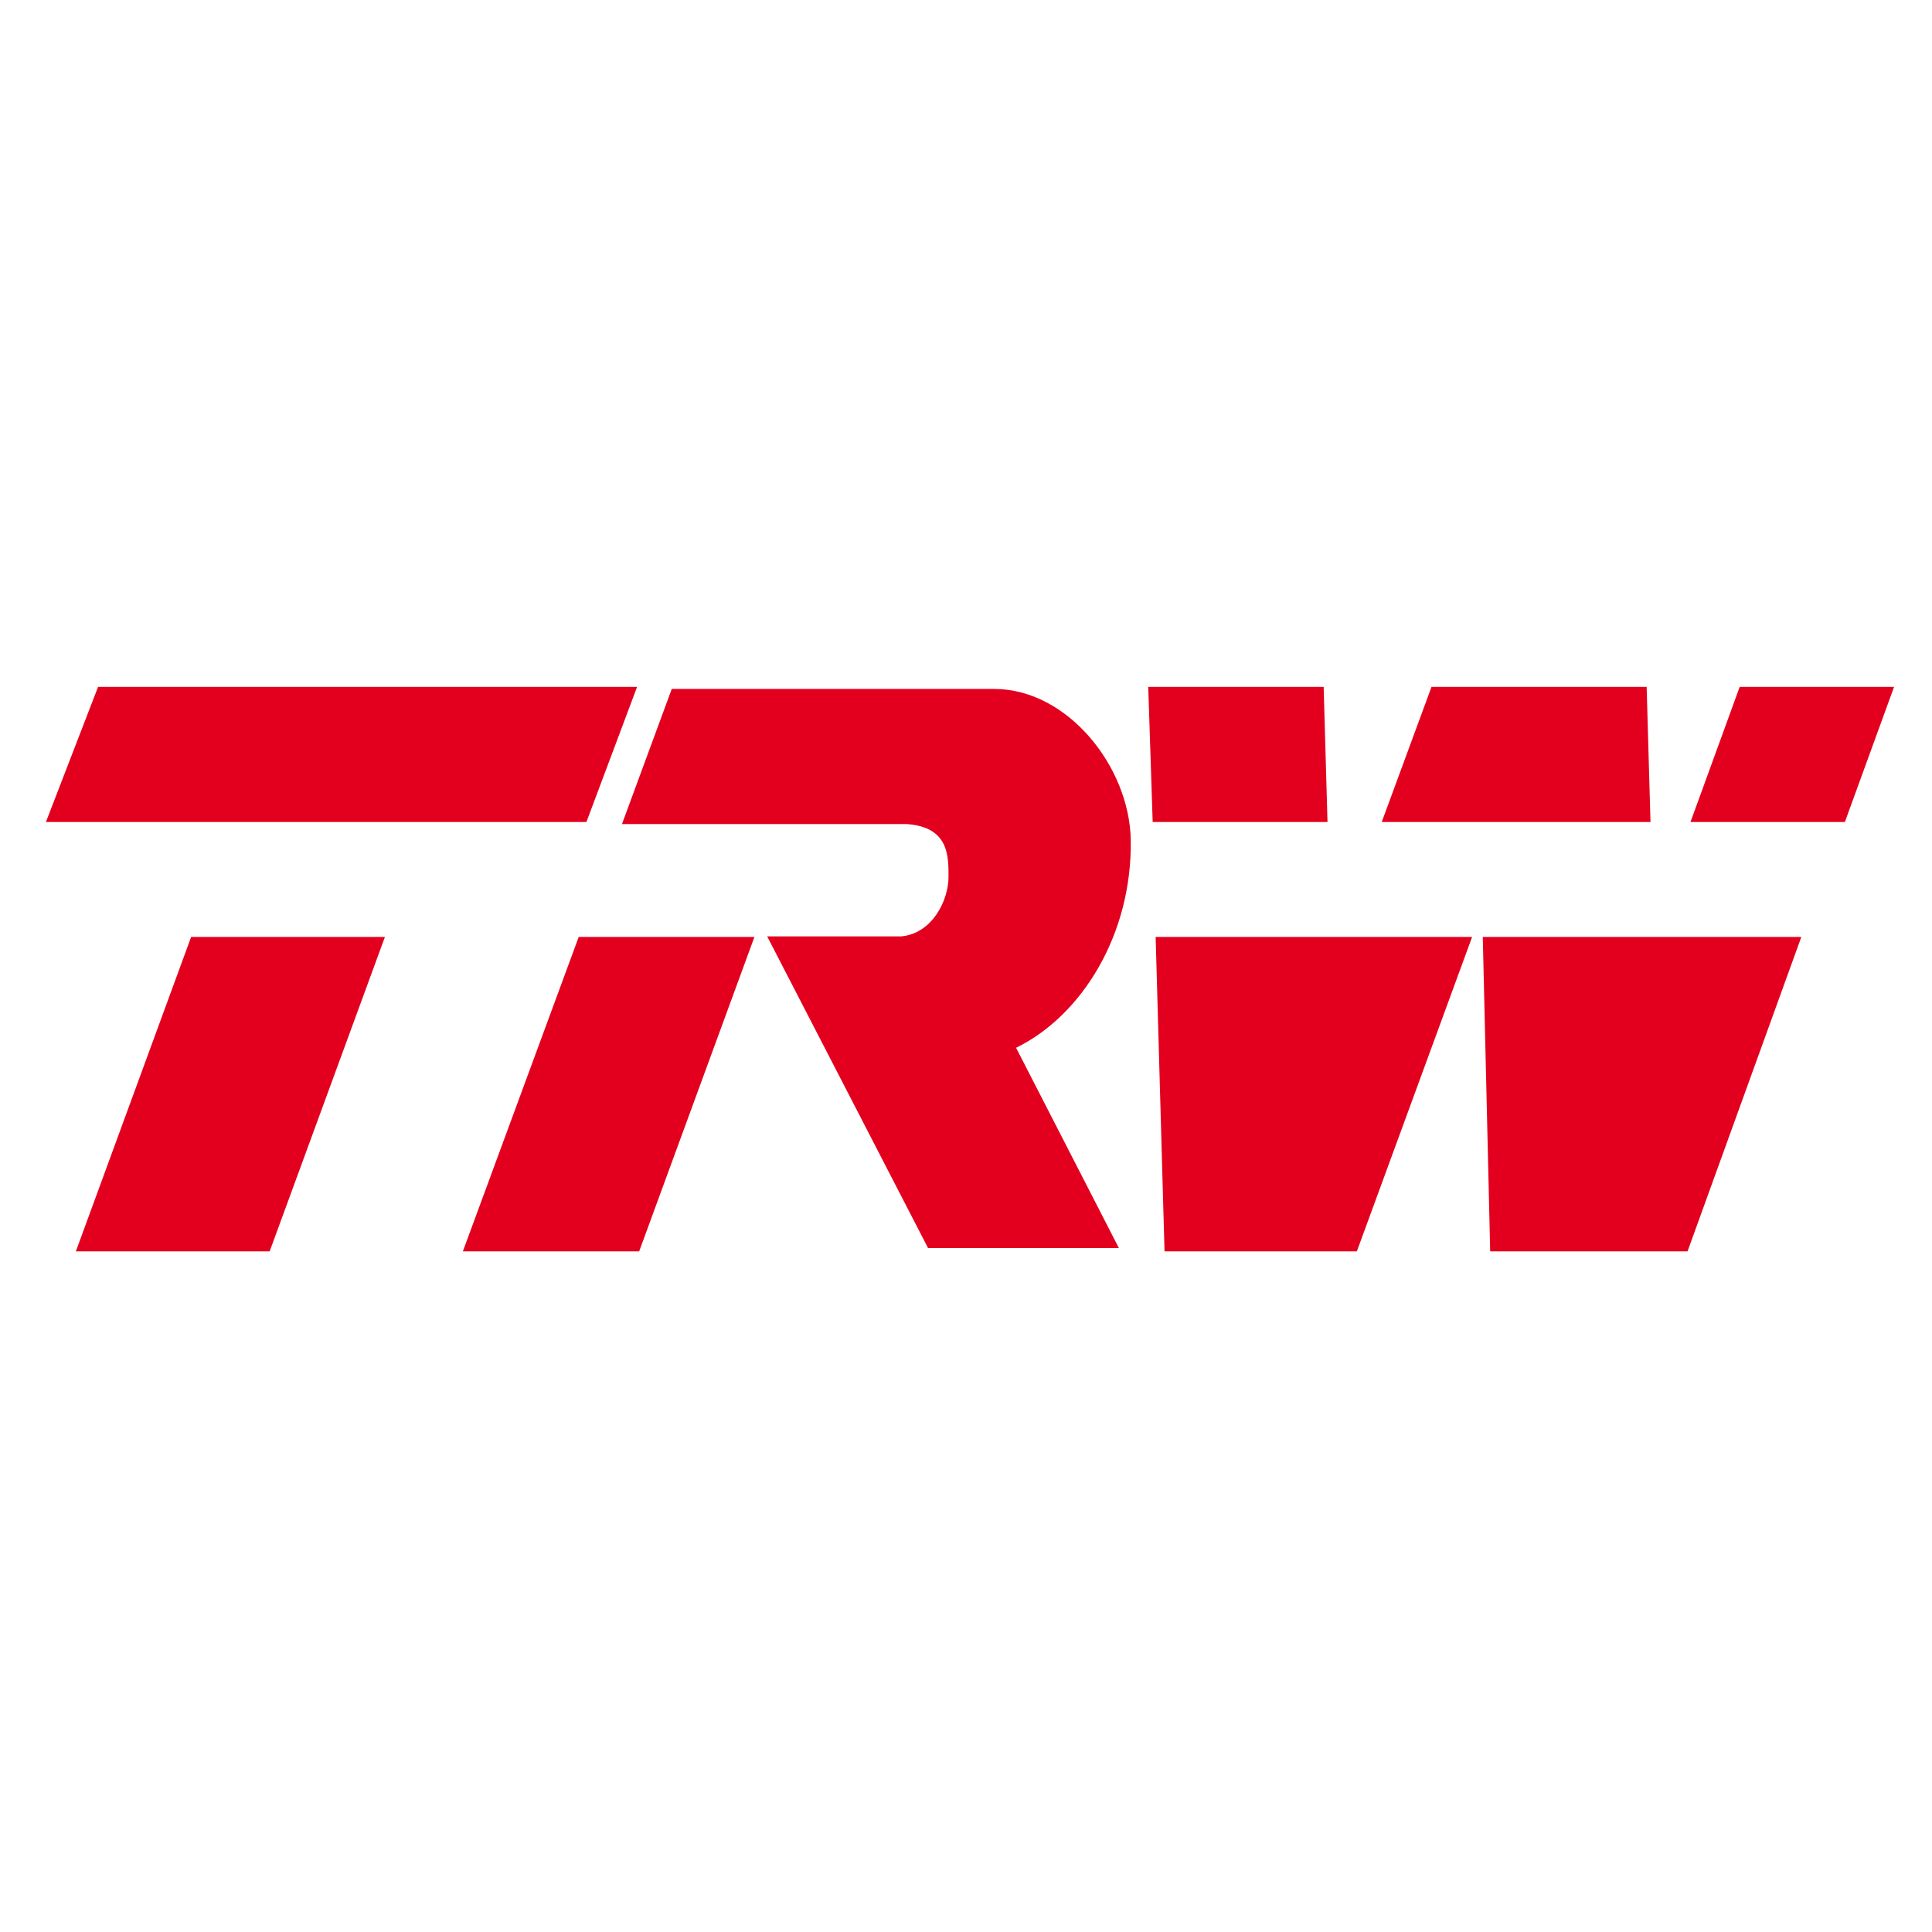 <?xml version="1.0" encoding="utf-8"?>
<!-- Generator: Adobe Illustrator 19.2.1, SVG Export Plug-In . SVG Version: 6.00 Build 0)  -->
<svg version="1.1" id="layer" xmlns="http://www.w3.org/2000/svg" xmlns:xlink="http://www.w3.org/1999/xlink" x="0px" y="0px"
	 viewBox="0 0 652 652" style="enable-background:new 0 0 652 652;" xml:space="preserve">
<style type="text/css">
	.st0{fill-rule:evenodd;clip-rule:evenodd;fill:#E3001E;}
</style>
<polygon class="st0" points="387.5,231.8 446.7,231.8 448,277.4 389,277.4 "/>
<polygon class="st0" points="466.3,277.4 557,277.4 555.7,231.8 483.1,231.8 "/>
<polygon class="st0" points="570.5,277.4 622.6,277.4 639.2,231.8 587.1,231.8 "/>
<polygon class="st0" points="500.4,316.2 607.9,316.2 569.5,422.3 502.9,422.3 "/>
<polygon class="st0" points="390,316.2 496.8,316.2 457.9,422.3 393,422.3 "/>
<polygon class="st0" points="195.3,316.2 254.6,316.2 215.7,422.3 156.2,422.3 "/>
<polygon class="st0" points="25.6,422.3 91,422.3 129.9,316.2 64.5,316.2 "/>
<polygon class="st0" points="15.5,277.4 197.9,277.4 215,231.8 33.1,231.8 "/>
<g>
	<path class="st0" d="M209.9,278.1l16.8-45.6h108.8c24.8,0,45.7,26.3,46.1,51c0.5,31.7-16.4,59.2-38.7,70.1l34.7,67.6h-64.4
		L258.9,316h45.3c10.4-1,15.9-12.1,15.9-20.1c0-6.9,0.2-16.8-14.1-17.8H209.9z"/>
</g>
</svg>
